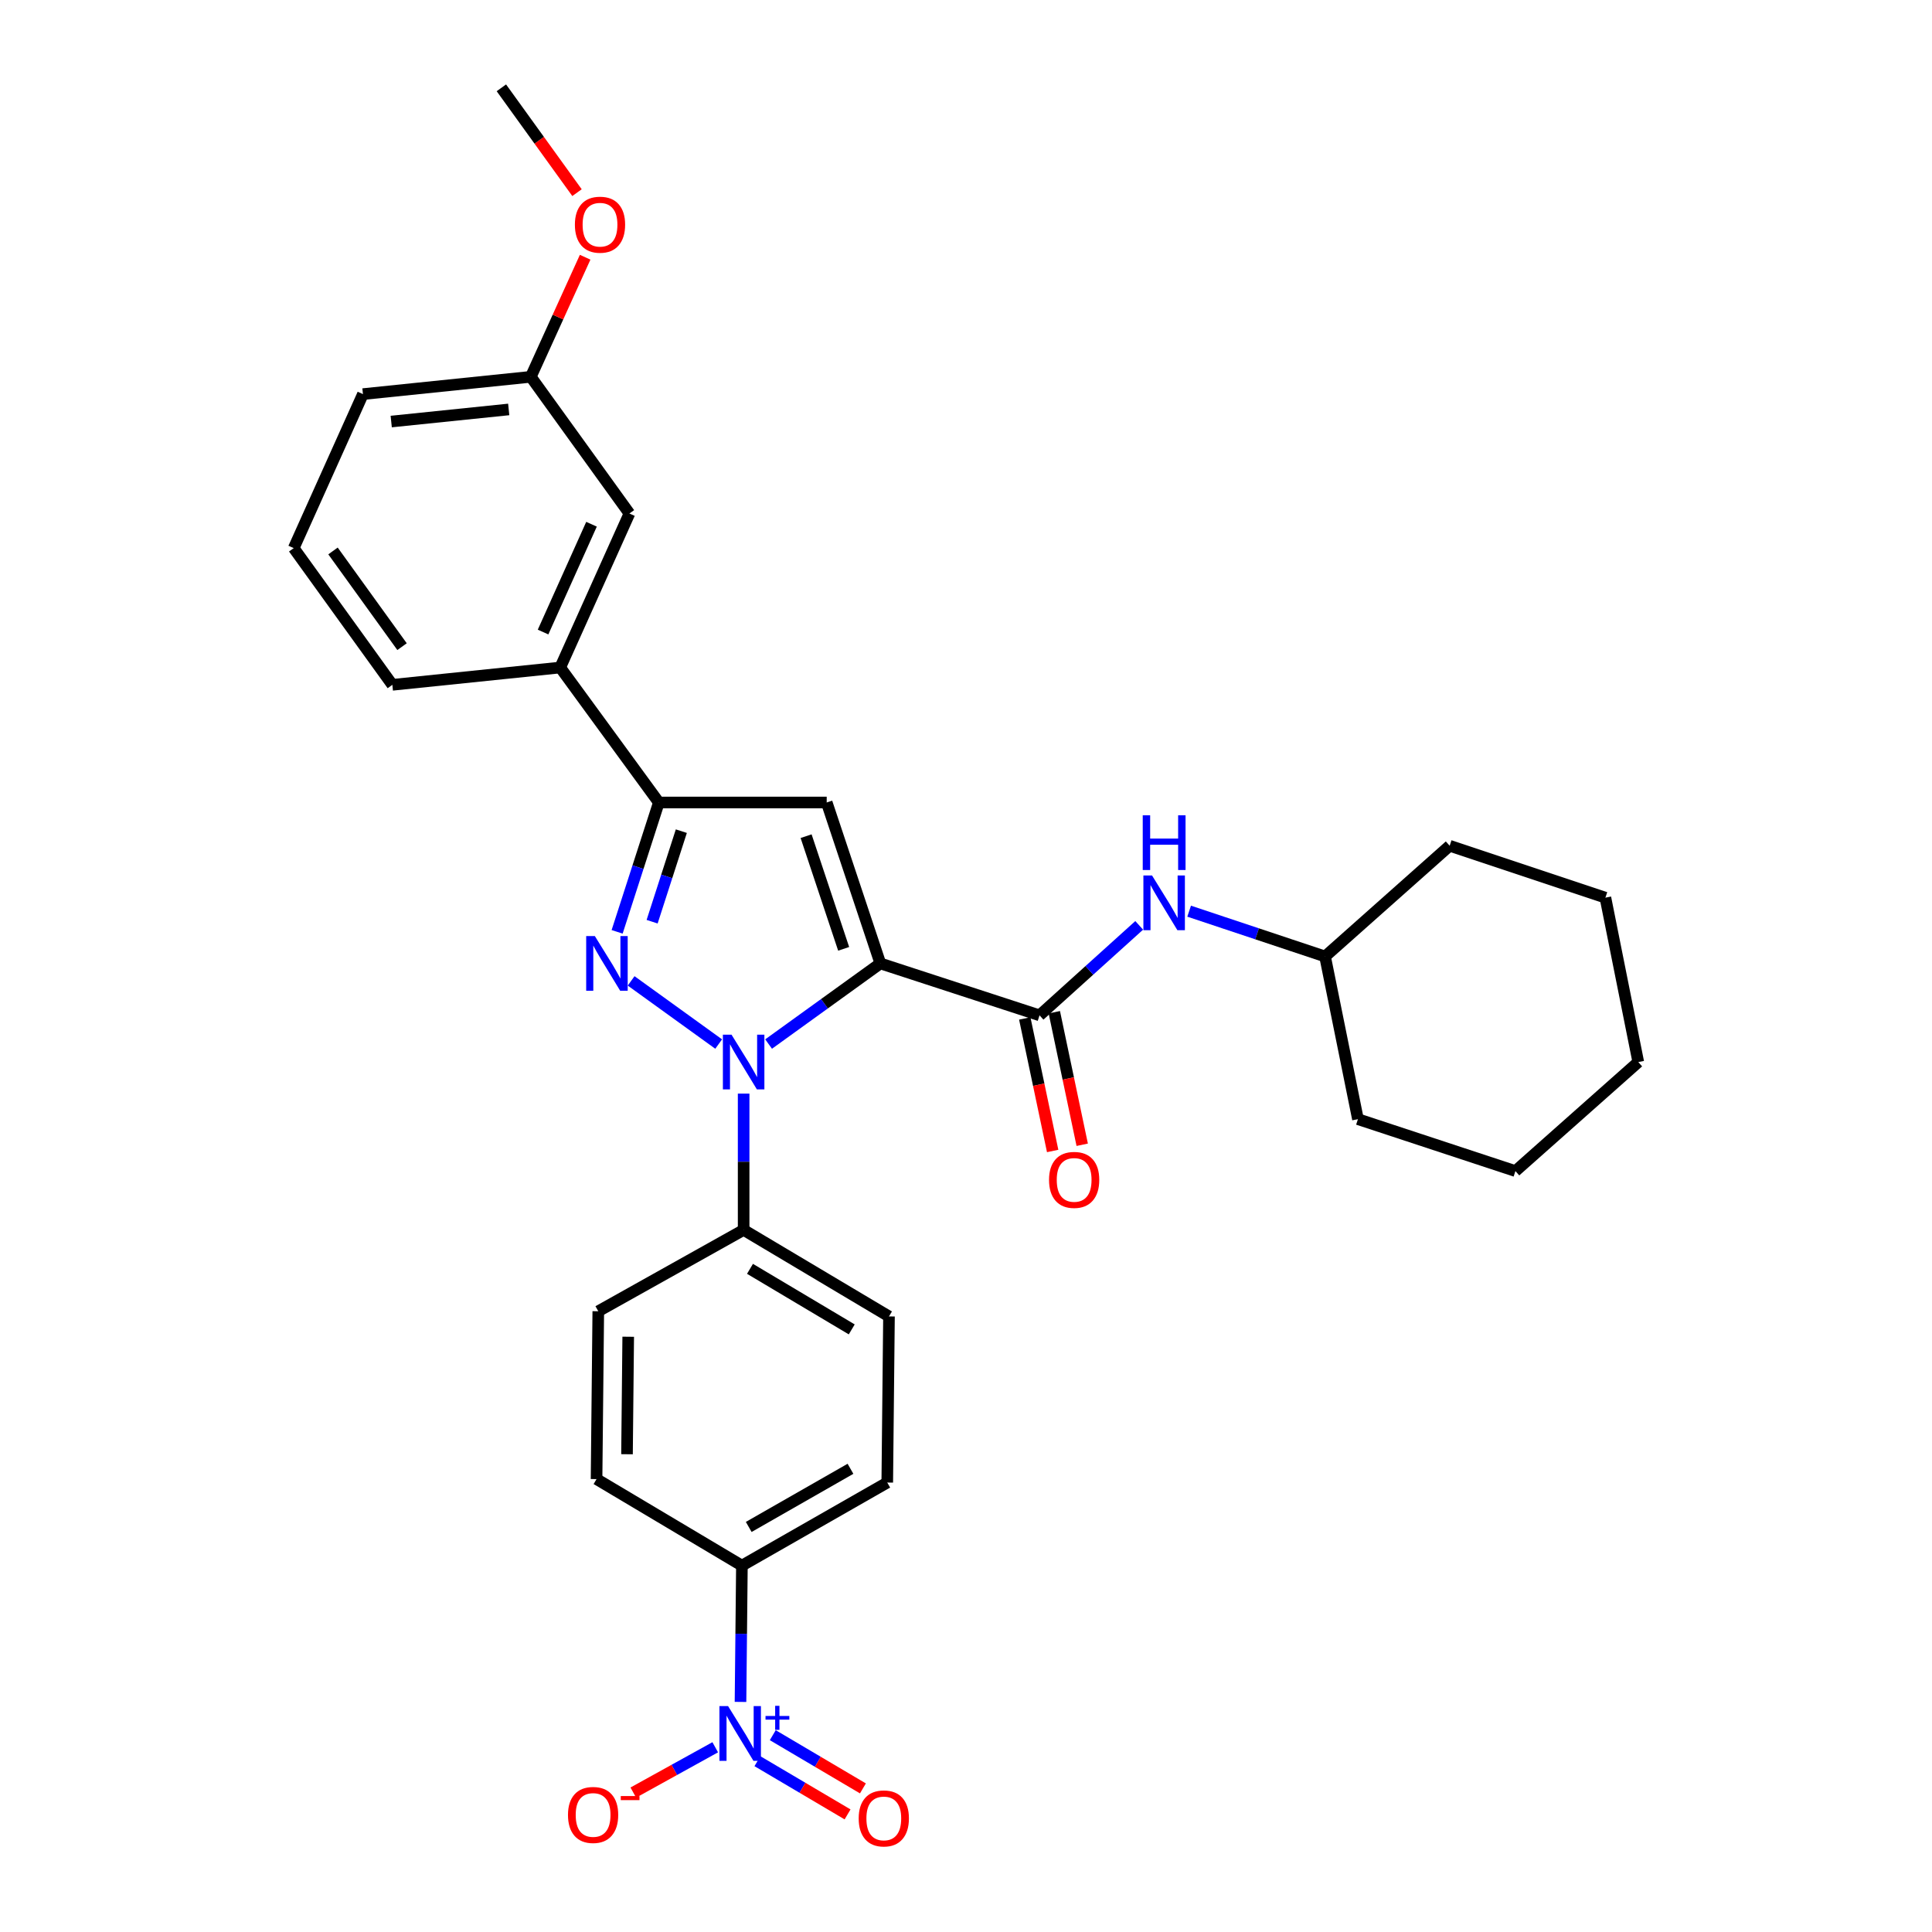 <?xml version='1.0' encoding='iso-8859-1'?>
<svg version='1.1' baseProfile='full'
              xmlns='http://www.w3.org/2000/svg'
                      xmlns:rdkit='http://www.rdkit.org/xml'
                      xmlns:xlink='http://www.w3.org/1999/xlink'
                  xml:space='preserve'
width='1000px' height='1000px' viewBox='0 0 1000 1000'>
<!-- END OF HEADER -->
<rect style='opacity:1.0;fill:#FFFFFF;stroke:none' width='1000' height='1000' x='0' y='0'> </rect>
<path class='bond-0' d='M 530.418,527.149 L 537.638,561.447' style='fill:none;fill-rule:evenodd;stroke:#000000;stroke-width:6px;stroke-linecap:butt;stroke-linejoin:miter;stroke-opacity:1' />
<path class='bond-0' d='M 537.638,561.447 L 544.858,595.744' style='fill:none;fill-rule:evenodd;stroke:#FF0000;stroke-width:6px;stroke-linecap:butt;stroke-linejoin:miter;stroke-opacity:1' />
<path class='bond-0' d='M 545.711,523.93 L 552.931,558.227' style='fill:none;fill-rule:evenodd;stroke:#000000;stroke-width:6px;stroke-linecap:butt;stroke-linejoin:miter;stroke-opacity:1' />
<path class='bond-0' d='M 552.931,558.227 L 560.151,592.525' style='fill:none;fill-rule:evenodd;stroke:#FF0000;stroke-width:6px;stroke-linecap:butt;stroke-linejoin:miter;stroke-opacity:1' />
<path class='bond-1' d='M 538.064,525.539 L 563.855,502.255' style='fill:none;fill-rule:evenodd;stroke:#000000;stroke-width:6px;stroke-linecap:butt;stroke-linejoin:miter;stroke-opacity:1' />
<path class='bond-1' d='M 563.855,502.255 L 589.646,478.971' style='fill:none;fill-rule:evenodd;stroke:#0000FF;stroke-width:6px;stroke-linecap:butt;stroke-linejoin:miter;stroke-opacity:1' />
<path class='bond-2' d='M 538.064,525.539 L 455.667,498.667' style='fill:none;fill-rule:evenodd;stroke:#000000;stroke-width:6px;stroke-linecap:butt;stroke-linejoin:miter;stroke-opacity:1' />
<path class='bond-3' d='M 615.493,471.626 L 650.672,483.354' style='fill:none;fill-rule:evenodd;stroke:#0000FF;stroke-width:6px;stroke-linecap:butt;stroke-linejoin:miter;stroke-opacity:1' />
<path class='bond-3' d='M 650.672,483.354 L 685.85,495.081' style='fill:none;fill-rule:evenodd;stroke:#000000;stroke-width:6px;stroke-linecap:butt;stroke-linejoin:miter;stroke-opacity:1' />
<path class='bond-4' d='M 685.85,495.081 L 702.868,579.276' style='fill:none;fill-rule:evenodd;stroke:#000000;stroke-width:6px;stroke-linecap:butt;stroke-linejoin:miter;stroke-opacity:1' />
<path class='bond-5' d='M 685.85,495.081 L 750.344,437.759' style='fill:none;fill-rule:evenodd;stroke:#000000;stroke-width:6px;stroke-linecap:butt;stroke-linejoin:miter;stroke-opacity:1' />
<path class='bond-6' d='M 702.868,579.276 L 784.38,606.148' style='fill:none;fill-rule:evenodd;stroke:#000000;stroke-width:6px;stroke-linecap:butt;stroke-linejoin:miter;stroke-opacity:1' />
<path class='bond-7' d='M 397.825,540.398 L 426.746,519.532' style='fill:none;fill-rule:evenodd;stroke:#0000FF;stroke-width:6px;stroke-linecap:butt;stroke-linejoin:miter;stroke-opacity:1' />
<path class='bond-7' d='M 426.746,519.532 L 455.667,498.667' style='fill:none;fill-rule:evenodd;stroke:#000000;stroke-width:6px;stroke-linecap:butt;stroke-linejoin:miter;stroke-opacity:1' />
<path class='bond-8' d='M 371.983,540.397 L 326.673,507.703' style='fill:none;fill-rule:evenodd;stroke:#0000FF;stroke-width:6px;stroke-linecap:butt;stroke-linejoin:miter;stroke-opacity:1' />
<path class='bond-9' d='M 384.904,566.052 L 384.904,601.325' style='fill:none;fill-rule:evenodd;stroke:#0000FF;stroke-width:6px;stroke-linecap:butt;stroke-linejoin:miter;stroke-opacity:1' />
<path class='bond-9' d='M 384.904,601.325 L 384.904,636.598' style='fill:none;fill-rule:evenodd;stroke:#000000;stroke-width:6px;stroke-linecap:butt;stroke-linejoin:miter;stroke-opacity:1' />
<path class='bond-10' d='M 455.667,498.667 L 427.9,415.366' style='fill:none;fill-rule:evenodd;stroke:#000000;stroke-width:6px;stroke-linecap:butt;stroke-linejoin:miter;stroke-opacity:1' />
<path class='bond-10' d='M 436.675,491.114 L 417.238,432.804' style='fill:none;fill-rule:evenodd;stroke:#000000;stroke-width:6px;stroke-linecap:butt;stroke-linejoin:miter;stroke-opacity:1' />
<path class='bond-11' d='M 427.9,415.366 L 341.022,415.366' style='fill:none;fill-rule:evenodd;stroke:#000000;stroke-width:6px;stroke-linecap:butt;stroke-linejoin:miter;stroke-opacity:1' />
<path class='bond-12' d='M 341.022,415.366 L 330.223,448.843' style='fill:none;fill-rule:evenodd;stroke:#000000;stroke-width:6px;stroke-linecap:butt;stroke-linejoin:miter;stroke-opacity:1' />
<path class='bond-12' d='M 330.223,448.843 L 319.424,482.319' style='fill:none;fill-rule:evenodd;stroke:#0000FF;stroke-width:6px;stroke-linecap:butt;stroke-linejoin:miter;stroke-opacity:1' />
<path class='bond-12' d='M 352.656,430.207 L 345.097,453.641' style='fill:none;fill-rule:evenodd;stroke:#000000;stroke-width:6px;stroke-linecap:butt;stroke-linejoin:miter;stroke-opacity:1' />
<path class='bond-12' d='M 345.097,453.641 L 337.537,477.074' style='fill:none;fill-rule:evenodd;stroke:#0000FF;stroke-width:6px;stroke-linecap:butt;stroke-linejoin:miter;stroke-opacity:1' />
<path class='bond-13' d='M 341.022,415.366 L 289.969,345.506' style='fill:none;fill-rule:evenodd;stroke:#000000;stroke-width:6px;stroke-linecap:butt;stroke-linejoin:miter;stroke-opacity:1' />
<path class='bond-14' d='M 383.283,880.908 L 383.647,845.635' style='fill:none;fill-rule:evenodd;stroke:#0000FF;stroke-width:6px;stroke-linecap:butt;stroke-linejoin:miter;stroke-opacity:1' />
<path class='bond-14' d='M 383.647,845.635 L 384.01,810.362' style='fill:none;fill-rule:evenodd;stroke:#000000;stroke-width:6px;stroke-linecap:butt;stroke-linejoin:miter;stroke-opacity:1' />
<path class='bond-15' d='M 370.201,904.381 L 348.996,916.105' style='fill:none;fill-rule:evenodd;stroke:#0000FF;stroke-width:6px;stroke-linecap:butt;stroke-linejoin:miter;stroke-opacity:1' />
<path class='bond-15' d='M 348.996,916.105 L 327.792,927.829' style='fill:none;fill-rule:evenodd;stroke:#FF0000;stroke-width:6px;stroke-linecap:butt;stroke-linejoin:miter;stroke-opacity:1' />
<path class='bond-16' d='M 392.041,911.584 L 415.37,925.357' style='fill:none;fill-rule:evenodd;stroke:#0000FF;stroke-width:6px;stroke-linecap:butt;stroke-linejoin:miter;stroke-opacity:1' />
<path class='bond-16' d='M 415.37,925.357 L 438.699,939.131' style='fill:none;fill-rule:evenodd;stroke:#FF0000;stroke-width:6px;stroke-linecap:butt;stroke-linejoin:miter;stroke-opacity:1' />
<path class='bond-16' d='M 399.986,898.126 L 423.315,911.899' style='fill:none;fill-rule:evenodd;stroke:#0000FF;stroke-width:6px;stroke-linecap:butt;stroke-linejoin:miter;stroke-opacity:1' />
<path class='bond-16' d='M 423.315,911.899 L 446.644,925.673' style='fill:none;fill-rule:evenodd;stroke:#FF0000;stroke-width:6px;stroke-linecap:butt;stroke-linejoin:miter;stroke-opacity:1' />
<path class='bond-17' d='M 384.01,810.362 L 459.244,767.366' style='fill:none;fill-rule:evenodd;stroke:#000000;stroke-width:6px;stroke-linecap:butt;stroke-linejoin:miter;stroke-opacity:1' />
<path class='bond-17' d='M 387.54,790.344 L 440.204,760.246' style='fill:none;fill-rule:evenodd;stroke:#000000;stroke-width:6px;stroke-linecap:butt;stroke-linejoin:miter;stroke-opacity:1' />
<path class='bond-18' d='M 384.01,810.362 L 308.775,765.577' style='fill:none;fill-rule:evenodd;stroke:#000000;stroke-width:6px;stroke-linecap:butt;stroke-linejoin:miter;stroke-opacity:1' />
<path class='bond-19' d='M 274.74,195.038 L 187.862,203.989' style='fill:none;fill-rule:evenodd;stroke:#000000;stroke-width:6px;stroke-linecap:butt;stroke-linejoin:miter;stroke-opacity:1' />
<path class='bond-19' d='M 263.31,211.927 L 202.495,218.193' style='fill:none;fill-rule:evenodd;stroke:#000000;stroke-width:6px;stroke-linecap:butt;stroke-linejoin:miter;stroke-opacity:1' />
<path class='bond-20' d='M 274.74,195.038 L 325.793,265.792' style='fill:none;fill-rule:evenodd;stroke:#000000;stroke-width:6px;stroke-linecap:butt;stroke-linejoin:miter;stroke-opacity:1' />
<path class='bond-21' d='M 274.74,195.038 L 288.806,164.09' style='fill:none;fill-rule:evenodd;stroke:#000000;stroke-width:6px;stroke-linecap:butt;stroke-linejoin:miter;stroke-opacity:1' />
<path class='bond-21' d='M 288.806,164.09 L 302.872,133.142' style='fill:none;fill-rule:evenodd;stroke:#FF0000;stroke-width:6px;stroke-linecap:butt;stroke-linejoin:miter;stroke-opacity:1' />
<path class='bond-22' d='M 187.862,203.989 L 152.029,283.704' style='fill:none;fill-rule:evenodd;stroke:#000000;stroke-width:6px;stroke-linecap:butt;stroke-linejoin:miter;stroke-opacity:1' />
<path class='bond-23' d='M 152.029,283.704 L 203.082,354.467' style='fill:none;fill-rule:evenodd;stroke:#000000;stroke-width:6px;stroke-linecap:butt;stroke-linejoin:miter;stroke-opacity:1' />
<path class='bond-23' d='M 172.361,285.174 L 208.099,334.708' style='fill:none;fill-rule:evenodd;stroke:#000000;stroke-width:6px;stroke-linecap:butt;stroke-linejoin:miter;stroke-opacity:1' />
<path class='bond-24' d='M 203.082,354.467 L 289.969,345.506' style='fill:none;fill-rule:evenodd;stroke:#000000;stroke-width:6px;stroke-linecap:butt;stroke-linejoin:miter;stroke-opacity:1' />
<path class='bond-25' d='M 289.969,345.506 L 325.793,265.792' style='fill:none;fill-rule:evenodd;stroke:#000000;stroke-width:6px;stroke-linecap:butt;stroke-linejoin:miter;stroke-opacity:1' />
<path class='bond-25' d='M 281.087,327.143 L 306.164,271.343' style='fill:none;fill-rule:evenodd;stroke:#000000;stroke-width:6px;stroke-linecap:butt;stroke-linejoin:miter;stroke-opacity:1' />
<path class='bond-26' d='M 298.659,99.716 L 279.084,72.585' style='fill:none;fill-rule:evenodd;stroke:#FF0000;stroke-width:6px;stroke-linecap:butt;stroke-linejoin:miter;stroke-opacity:1' />
<path class='bond-26' d='M 279.084,72.585 L 259.51,45.455' style='fill:none;fill-rule:evenodd;stroke:#000000;stroke-width:6px;stroke-linecap:butt;stroke-linejoin:miter;stroke-opacity:1' />
<path class='bond-27' d='M 459.244,767.366 L 460.138,681.383' style='fill:none;fill-rule:evenodd;stroke:#000000;stroke-width:6px;stroke-linecap:butt;stroke-linejoin:miter;stroke-opacity:1' />
<path class='bond-28' d='M 308.775,765.577 L 309.67,678.7' style='fill:none;fill-rule:evenodd;stroke:#000000;stroke-width:6px;stroke-linecap:butt;stroke-linejoin:miter;stroke-opacity:1' />
<path class='bond-28' d='M 324.537,752.707 L 325.163,691.892' style='fill:none;fill-rule:evenodd;stroke:#000000;stroke-width:6px;stroke-linecap:butt;stroke-linejoin:miter;stroke-opacity:1' />
<path class='bond-29' d='M 384.904,636.598 L 309.67,678.7' style='fill:none;fill-rule:evenodd;stroke:#000000;stroke-width:6px;stroke-linecap:butt;stroke-linejoin:miter;stroke-opacity:1' />
<path class='bond-30' d='M 384.904,636.598 L 460.138,681.383' style='fill:none;fill-rule:evenodd;stroke:#000000;stroke-width:6px;stroke-linecap:butt;stroke-linejoin:miter;stroke-opacity:1' />
<path class='bond-30' d='M 388.195,656.745 L 440.859,688.094' style='fill:none;fill-rule:evenodd;stroke:#000000;stroke-width:6px;stroke-linecap:butt;stroke-linejoin:miter;stroke-opacity:1' />
<path class='bond-31' d='M 750.344,437.759 L 830.953,464.631' style='fill:none;fill-rule:evenodd;stroke:#000000;stroke-width:6px;stroke-linecap:butt;stroke-linejoin:miter;stroke-opacity:1' />
<path class='bond-32' d='M 784.38,606.148 L 847.971,549.72' style='fill:none;fill-rule:evenodd;stroke:#000000;stroke-width:6px;stroke-linecap:butt;stroke-linejoin:miter;stroke-opacity:1' />
<path class='bond-33' d='M 830.953,464.631 L 847.971,549.72' style='fill:none;fill-rule:evenodd;stroke:#000000;stroke-width:6px;stroke-linecap:butt;stroke-linejoin:miter;stroke-opacity:1' />
<path  class='atom-1' d='M 542.976 610.708
Q 542.976 603.908, 546.336 600.108
Q 549.696 596.308, 555.976 596.308
Q 562.256 596.308, 565.616 600.108
Q 568.976 603.908, 568.976 610.708
Q 568.976 617.588, 565.576 621.508
Q 562.176 625.388, 555.976 625.388
Q 549.736 625.388, 546.336 621.508
Q 542.976 617.628, 542.976 610.708
M 555.976 622.188
Q 560.296 622.188, 562.616 619.308
Q 564.976 616.388, 564.976 610.708
Q 564.976 605.148, 562.616 602.348
Q 560.296 599.508, 555.976 599.508
Q 551.656 599.508, 549.296 602.308
Q 546.976 605.108, 546.976 610.708
Q 546.976 616.428, 549.296 619.308
Q 551.656 622.188, 555.976 622.188
' fill='#FF0000'/>
<path  class='atom-2' d='M 596.298 453.154
L 605.578 468.154
Q 606.498 469.634, 607.978 472.314
Q 609.458 474.994, 609.538 475.154
L 609.538 453.154
L 613.298 453.154
L 613.298 481.474
L 609.418 481.474
L 599.458 465.074
Q 598.298 463.154, 597.058 460.954
Q 595.858 458.754, 595.498 458.074
L 595.498 481.474
L 591.818 481.474
L 591.818 453.154
L 596.298 453.154
' fill='#0000FF'/>
<path  class='atom-2' d='M 591.478 422.002
L 595.318 422.002
L 595.318 434.042
L 609.798 434.042
L 609.798 422.002
L 613.638 422.002
L 613.638 450.322
L 609.798 450.322
L 609.798 437.242
L 595.318 437.242
L 595.318 450.322
L 591.478 450.322
L 591.478 422.002
' fill='#0000FF'/>
<path  class='atom-5' d='M 378.644 535.56
L 387.924 550.56
Q 388.844 552.04, 390.324 554.72
Q 391.804 557.4, 391.884 557.56
L 391.884 535.56
L 395.644 535.56
L 395.644 563.88
L 391.764 563.88
L 381.804 547.48
Q 380.644 545.56, 379.404 543.36
Q 378.204 541.16, 377.844 540.48
L 377.844 563.88
L 374.164 563.88
L 374.164 535.56
L 378.644 535.56
' fill='#0000FF'/>
<path  class='atom-9' d='M 307.89 484.507
L 317.17 499.507
Q 318.09 500.987, 319.57 503.667
Q 321.05 506.347, 321.13 506.507
L 321.13 484.507
L 324.89 484.507
L 324.89 512.827
L 321.01 512.827
L 311.05 496.427
Q 309.89 494.507, 308.65 492.307
Q 307.45 490.107, 307.09 489.427
L 307.09 512.827
L 303.41 512.827
L 303.41 484.507
L 307.89 484.507
' fill='#0000FF'/>
<path  class='atom-10' d='M 376.855 883.08
L 386.135 898.08
Q 387.055 899.56, 388.535 902.24
Q 390.015 904.92, 390.095 905.08
L 390.095 883.08
L 393.855 883.08
L 393.855 911.4
L 389.975 911.4
L 380.015 895
Q 378.855 893.08, 377.615 890.88
Q 376.415 888.68, 376.055 888
L 376.055 911.4
L 372.375 911.4
L 372.375 883.08
L 376.855 883.08
' fill='#0000FF'/>
<path  class='atom-10' d='M 396.231 888.185
L 401.221 888.185
L 401.221 882.931
L 403.439 882.931
L 403.439 888.185
L 408.56 888.185
L 408.56 890.085
L 403.439 890.085
L 403.439 895.365
L 401.221 895.365
L 401.221 890.085
L 396.231 890.085
L 396.231 888.185
' fill='#0000FF'/>
<path  class='atom-18' d='M 297.564 116.297
Q 297.564 109.497, 300.924 105.697
Q 304.284 101.897, 310.564 101.897
Q 316.844 101.897, 320.204 105.697
Q 323.564 109.497, 323.564 116.297
Q 323.564 123.177, 320.164 127.097
Q 316.764 130.977, 310.564 130.977
Q 304.324 130.977, 300.924 127.097
Q 297.564 123.217, 297.564 116.297
M 310.564 127.777
Q 314.884 127.777, 317.204 124.897
Q 319.564 121.977, 319.564 116.297
Q 319.564 110.737, 317.204 107.937
Q 314.884 105.097, 310.564 105.097
Q 306.244 105.097, 303.884 107.897
Q 301.564 110.697, 301.564 116.297
Q 301.564 122.017, 303.884 124.897
Q 306.244 127.777, 310.564 127.777
' fill='#FF0000'/>
<path  class='atom-20' d='M 293.987 939.413
Q 293.987 932.613, 297.347 928.813
Q 300.707 925.013, 306.987 925.013
Q 313.267 925.013, 316.627 928.813
Q 319.987 932.613, 319.987 939.413
Q 319.987 946.293, 316.587 950.213
Q 313.187 954.093, 306.987 954.093
Q 300.747 954.093, 297.347 950.213
Q 293.987 946.333, 293.987 939.413
M 306.987 950.893
Q 311.307 950.893, 313.627 948.013
Q 315.987 945.093, 315.987 939.413
Q 315.987 933.853, 313.627 931.053
Q 311.307 928.213, 306.987 928.213
Q 302.667 928.213, 300.307 931.013
Q 297.987 933.813, 297.987 939.413
Q 297.987 945.133, 300.307 948.013
Q 302.667 950.893, 306.987 950.893
' fill='#FF0000'/>
<path  class='atom-20' d='M 321.307 929.635
L 330.995 929.635
L 330.995 931.747
L 321.307 931.747
L 321.307 929.635
' fill='#FF0000'/>
<path  class='atom-21' d='M 444.455 941.21
Q 444.455 934.41, 447.815 930.61
Q 451.175 926.81, 457.455 926.81
Q 463.735 926.81, 467.095 930.61
Q 470.455 934.41, 470.455 941.21
Q 470.455 948.09, 467.055 952.01
Q 463.655 955.89, 457.455 955.89
Q 451.215 955.89, 447.815 952.01
Q 444.455 948.13, 444.455 941.21
M 457.455 952.69
Q 461.775 952.69, 464.095 949.81
Q 466.455 946.89, 466.455 941.21
Q 466.455 935.65, 464.095 932.85
Q 461.775 930.01, 457.455 930.01
Q 453.135 930.01, 450.775 932.81
Q 448.455 935.61, 448.455 941.21
Q 448.455 946.93, 450.775 949.81
Q 453.135 952.69, 457.455 952.69
' fill='#FF0000'/>
</svg>
